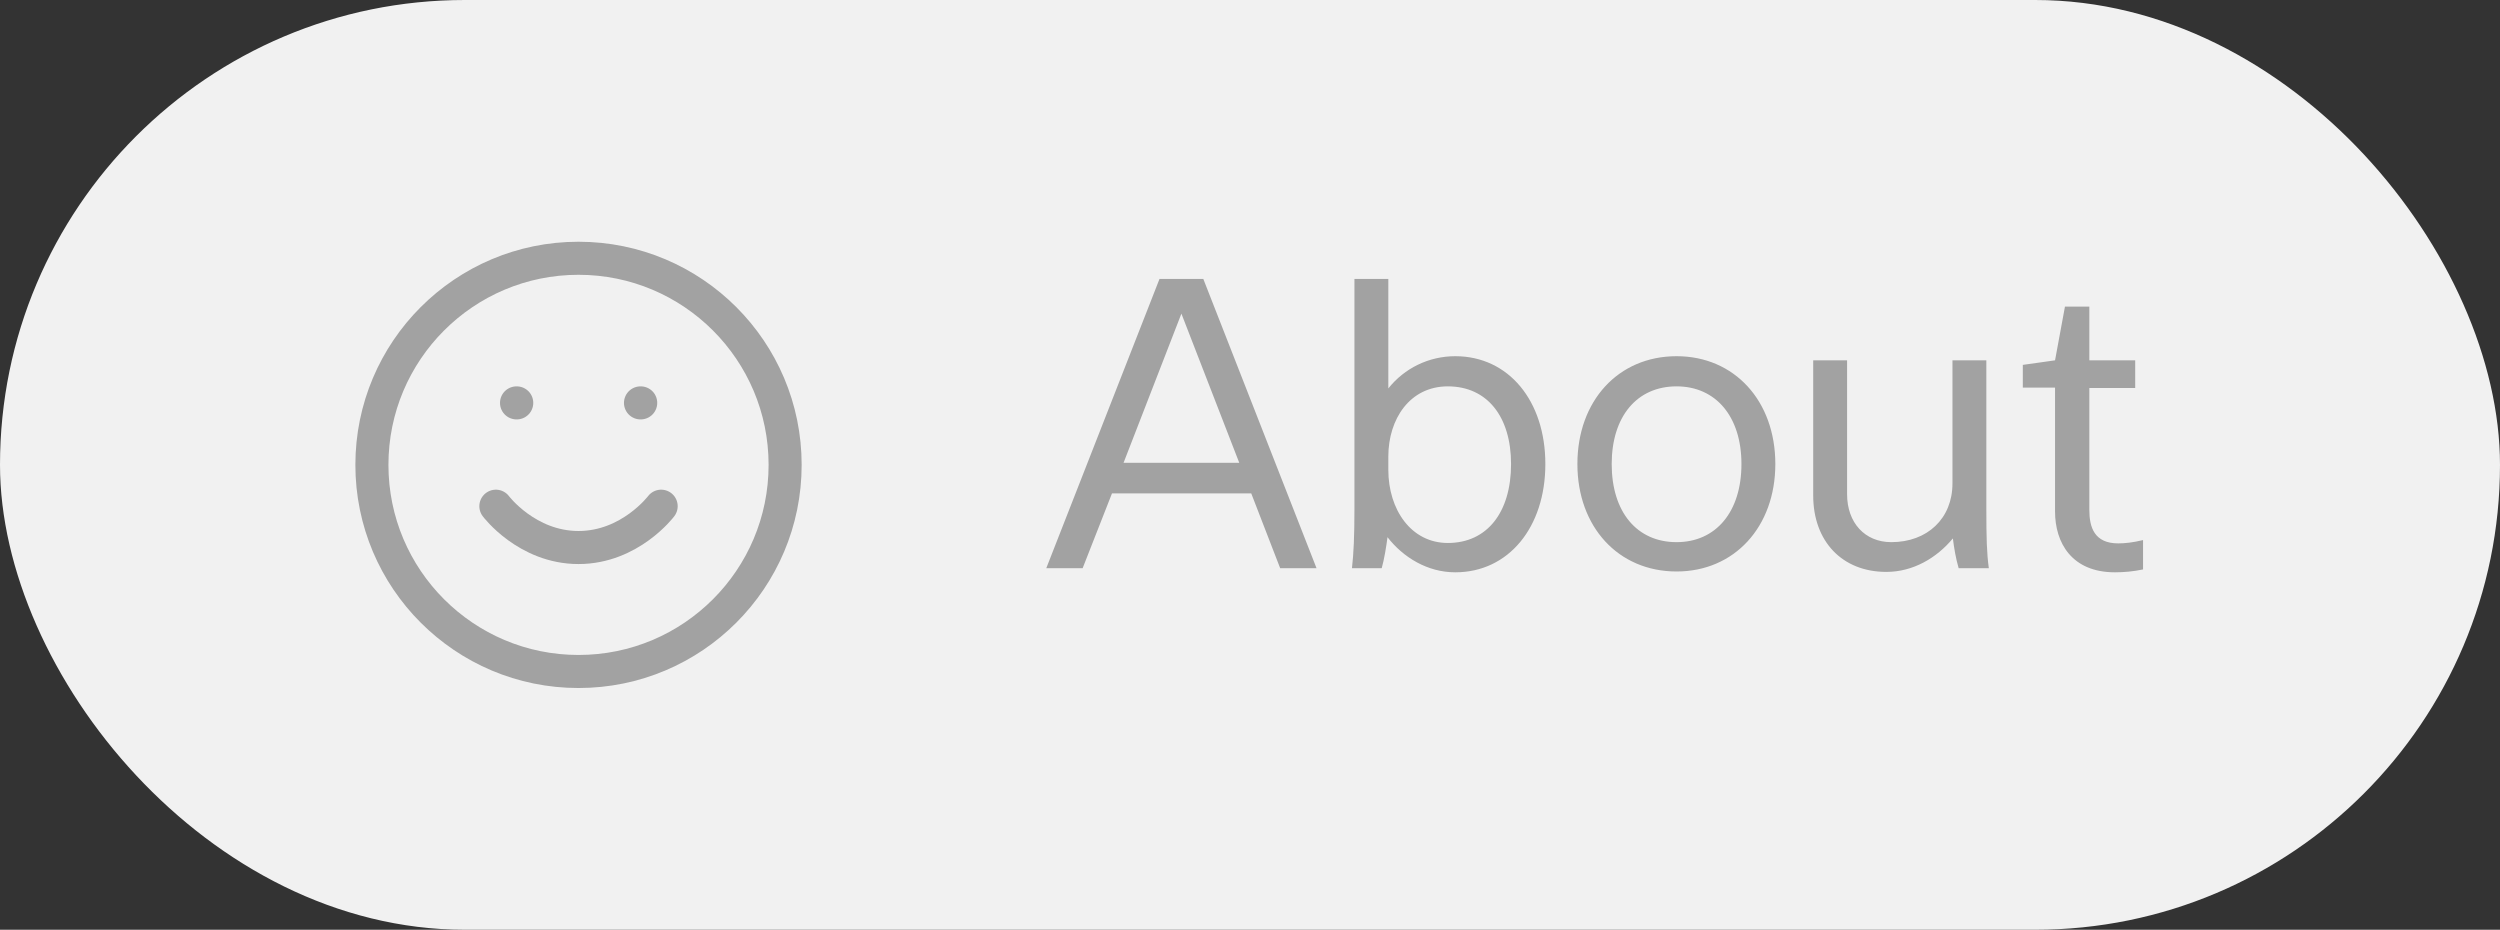 <?xml version="1.0" encoding="UTF-8"?> <svg xmlns="http://www.w3.org/2000/svg" width="121" height="45" viewBox="0 0 121 45" fill="none"><rect x="0" y="0" width="121" height="45" fill="#333333" stroke="none"/><rect width="121" height="45" rx="22.5" fill="#F1F1F1"></rect><path d="M28 32.5C33.523 32.5 38 28.023 38 22.5C38 16.977 33.523 12.5 28 12.5C22.477 12.5 18 16.977 18 22.5C18 28.023 22.477 32.5 28 32.5Z" stroke="#A2A2A2" stroke-width="1.6" stroke-linecap="round" stroke-linejoin="round"></path><path d="M24 24.5C24 24.5 25.5 26.5 28 26.5C30.5 26.5 32 24.5 32 24.5" stroke="#A2A2A2" stroke-width="1.6" stroke-linecap="round" stroke-linejoin="round"></path><path d="M25 19.5H25.01" stroke="#A2A2A2" stroke-width="1.6" stroke-linecap="round" stroke-linejoin="round"></path><path d="M31 19.5H31.01" stroke="#A2A2A2" stroke-width="1.6" stroke-linecap="round" stroke-linejoin="round"></path><path d="M50.64 27.5L56.12 13.5H58.24L63.72 27.5H61.96L60.56 23.88H53.82L52.4 27.5H50.64ZM54.38 22.4H59.98L57.18 15.18L54.38 22.4ZM67.195 13.5V18.8C67.975 17.82 69.155 17.24 70.435 17.24C73.015 17.24 74.795 19.4 74.795 22.46C74.795 25.52 73.015 27.7 70.435 27.7C69.095 27.7 67.915 26.98 67.155 26C67.095 26.46 66.995 27.08 66.875 27.5H65.435C65.515 26.8 65.555 25.96 65.555 24.64V13.5H67.195ZM67.195 22.1V22.74C67.195 24.66 68.295 26.28 70.075 26.28C71.975 26.28 73.135 24.8 73.135 22.46C73.135 20.16 71.975 18.7 70.075 18.7C68.235 18.7 67.195 20.28 67.195 22.1ZM85.926 22.46C85.926 25.5 83.946 27.66 81.146 27.66C78.326 27.66 76.346 25.5 76.346 22.46C76.346 19.4 78.326 17.24 81.146 17.24C83.946 17.24 85.926 19.4 85.926 22.46ZM78.006 22.46C78.006 24.78 79.226 26.24 81.146 26.24C83.046 26.24 84.286 24.78 84.286 22.46C84.286 20.16 83.046 18.7 81.146 18.7C79.226 18.7 78.006 20.16 78.006 22.46ZM96.259 27.5H94.799C94.659 27.02 94.579 26.54 94.519 26.06C93.739 27 92.599 27.68 91.299 27.68C89.159 27.68 87.759 26.2 87.759 23.98V17.44H89.399V23.92C89.399 25.3 90.259 26.24 91.539 26.24C93.279 26.24 94.499 25.1 94.499 23.4V17.44H96.139V24.64C96.139 26.04 96.159 26.76 96.259 27.5ZM99.464 24.76V18.76H97.904V17.66L99.464 17.44L99.944 14.84H101.124V17.44H103.344V18.78H101.124V24.68C101.124 25.52 101.364 26.3 102.524 26.3C102.844 26.3 103.224 26.26 103.724 26.14V27.56C103.264 27.66 102.784 27.7 102.364 27.7C100.264 27.7 99.464 26.26 99.464 24.76Z" fill="#A2A2A2"></path></svg> 